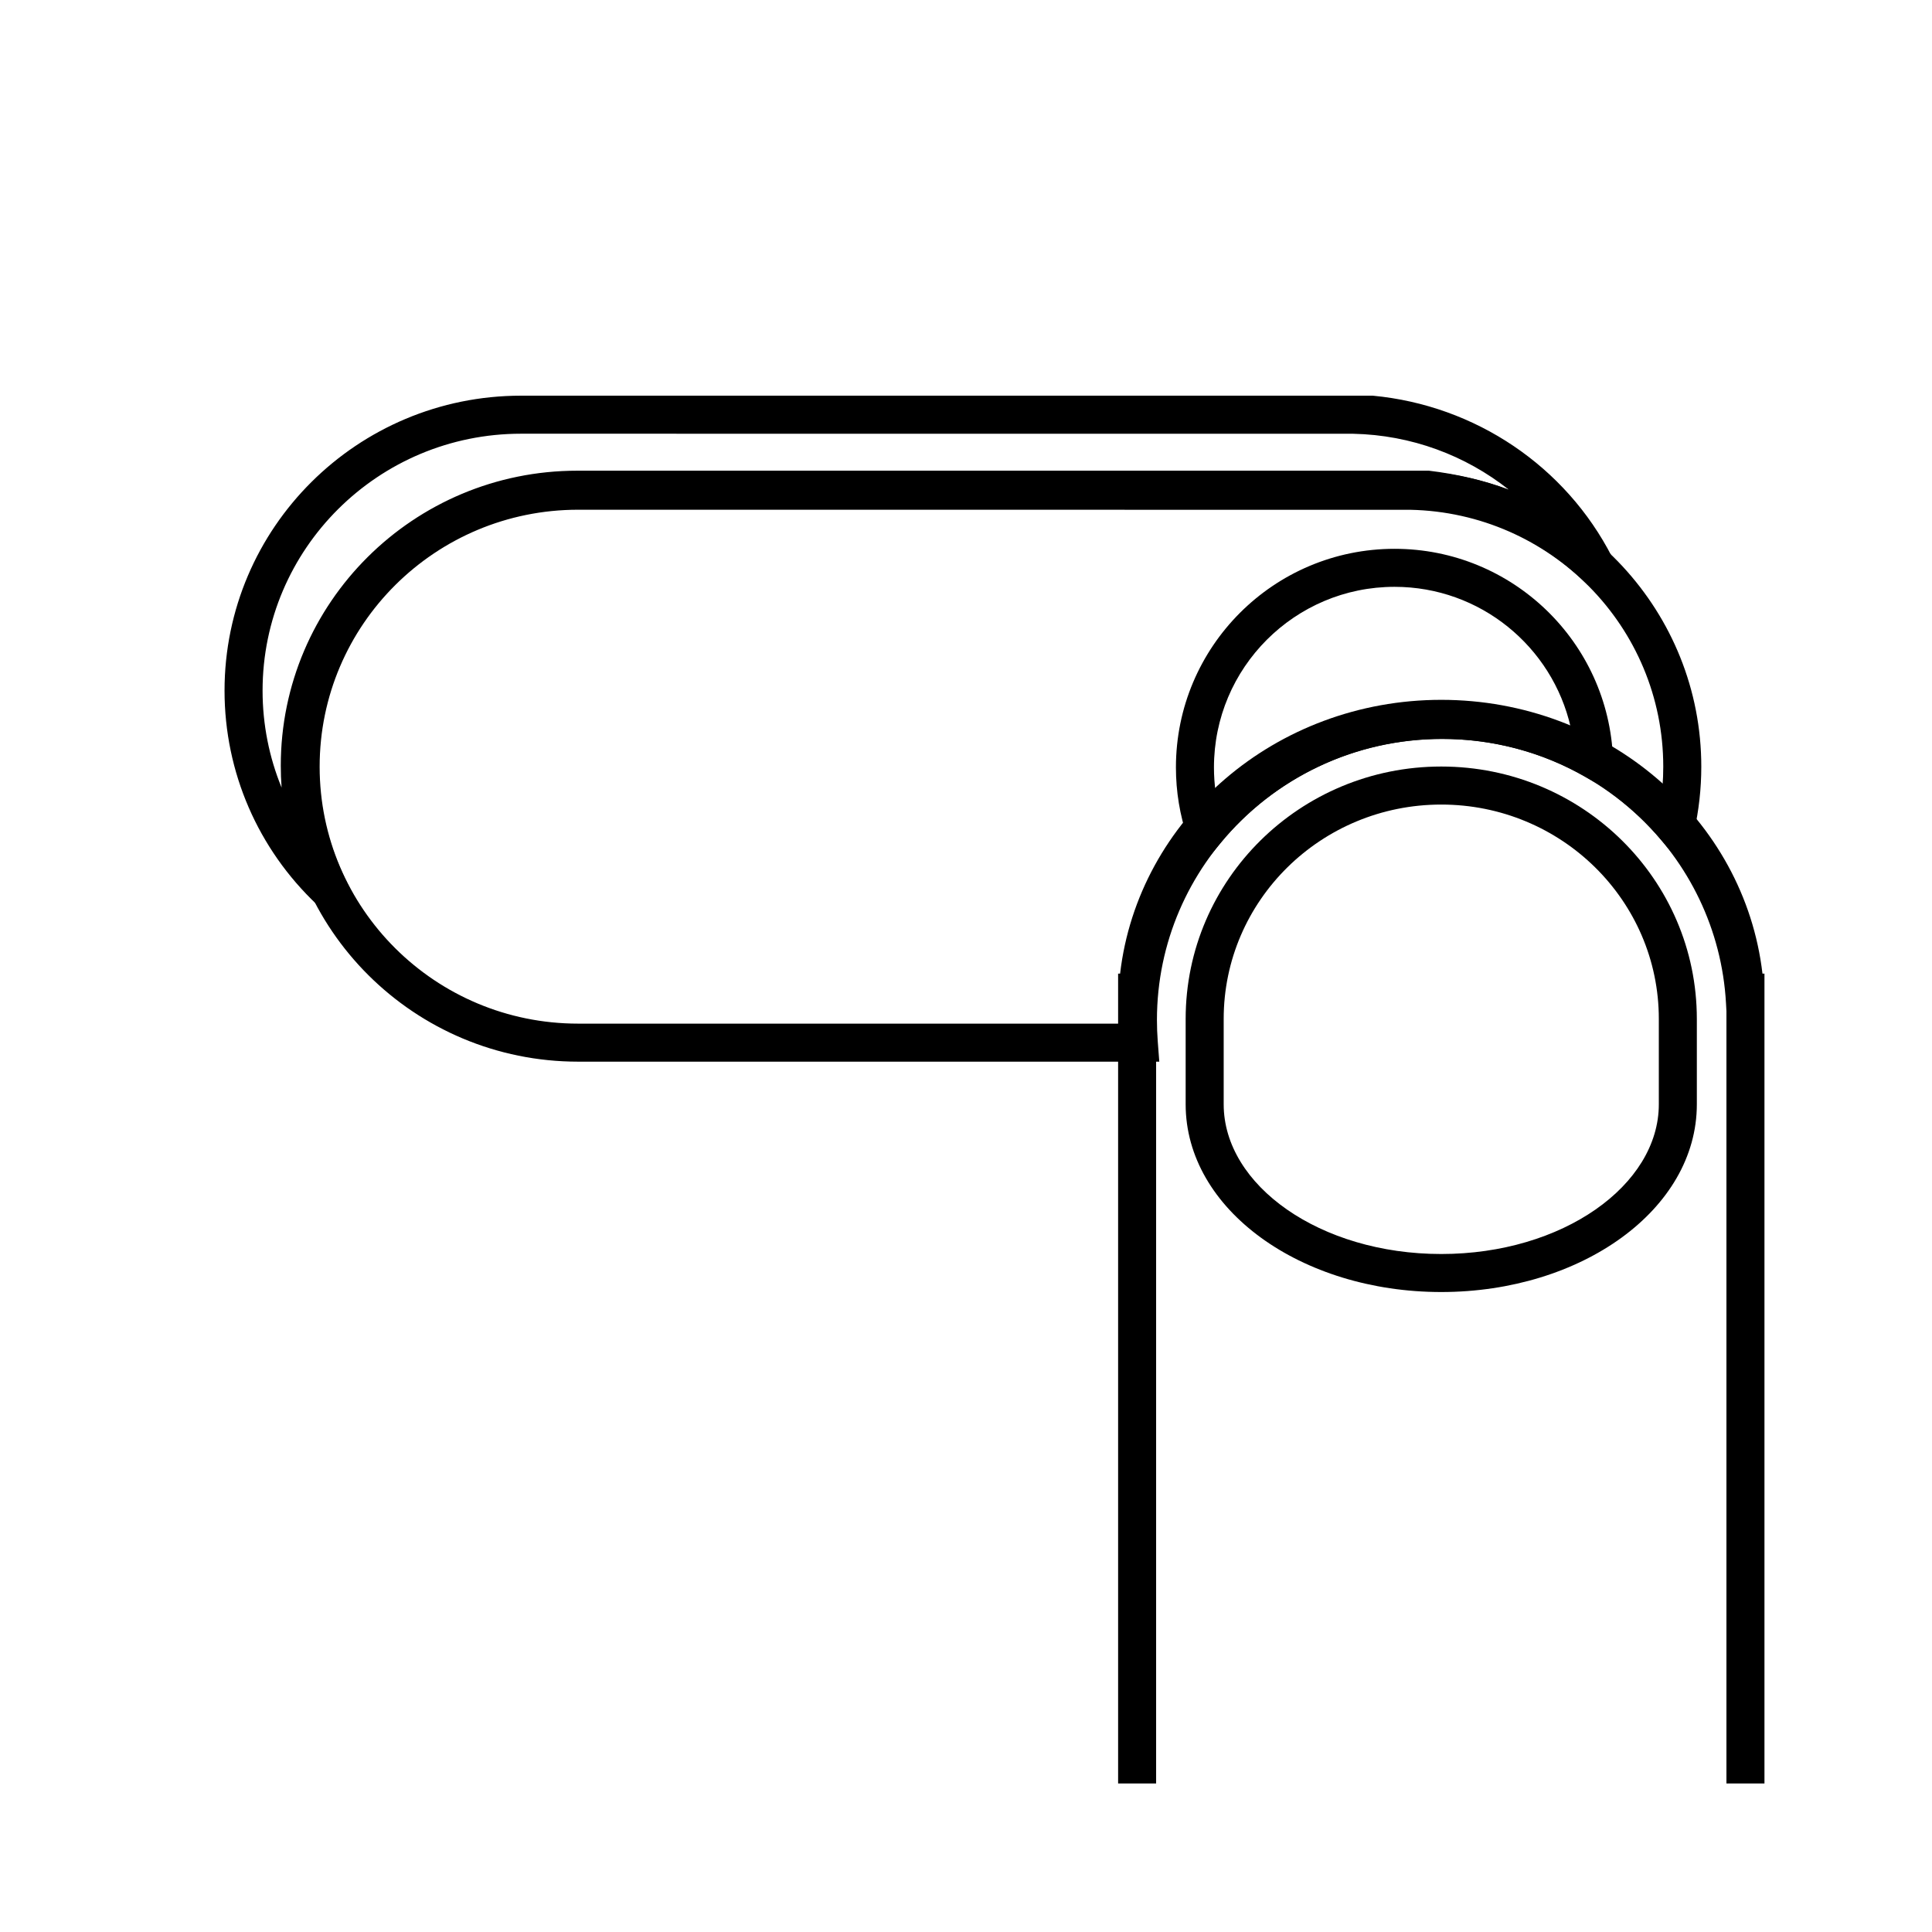 <?xml version="1.0" encoding="UTF-8"?>
<!-- Uploaded to: SVG Repo, www.svgrepo.com, Generator: SVG Repo Mixer Tools -->
<svg fill="#000000" width="800px" height="800px" version="1.1" viewBox="144 144 512 512" xmlns="http://www.w3.org/2000/svg">
 <g>
  <path d="m218.41 346.91c0-43.18 35.191-78.172 78.586-78.172h225.69c7.324 0.883 14.434 2.5 21.164 5.031-11.484-9.098-25.852-14.492-41.211-14.816l-220.54-0.016c-37.844 0-68.512 30.492-68.512 68.094 0 8.973 1.754 17.664 5.039 25.688-0.145-1.926-0.215-3.863-0.215-5.809zm78.586-68.098c-37.844 0-68.508 30.496-68.508 68.098 0 10.863 2.555 21.348 7.394 30.812l13.359 26.117-21.309-20.164c-15.488-14.66-24.426-34.945-24.426-56.645 0-43.18 35.191-78.172 78.59-78.172h225.69c27.203 2.551 51.141 18.715 63.445 42.773l13.359 26.113-21.309-20.16c-12.293-11.637-28.461-18.391-45.742-18.758z"/>
  <path d="m440.52 414.3c0-46.719 38.363-84.562 85.648-84.562 22.059 0 42.758 8.285 58.41 22.711 0.133-1.746 0.203-3.504 0.203-5.273 0-37.051-29.809-67.289-67.02-68.078l-220.54-0.016c-37.844 0-68.512 30.492-68.512 68.094 0 37.605 30.668 68.098 68.512 68.098h143.31c-0.004-0.324-0.008-0.648-0.008-0.973zm154.34-67.125c0 5.852-0.648 11.625-1.918 17.238l-2.227 9.848-6.531-7.699c-14.273-16.836-35.312-26.75-58.012-26.75-41.754 0-75.57 33.363-75.57 74.488 0 1.887 0.07 3.766 0.211 5.629l0.41 5.422h-154c-43.398 0-78.586-34.996-78.586-78.176 0-43.18 35.188-78.172 78.586-78.172h225.69c40.348 3.629 71.949 37.277 71.949 78.172z"/>
  <path d="m526.18 329.75c11.887 0 23.43 2.398 34.062 6.953-4.859-21.336-23.957-37.188-46.668-37.188-26.434 0-47.863 21.43-47.863 47.863 0 2.223 0.152 4.426 0.449 6.598 15.816-15.344 37.188-24.227 60.02-24.227zm-67.496 36.219c-2.012-5.941-3.051-12.199-3.051-18.59 0-32 25.941-57.938 57.941-57.938 31.191 0 56.754 24.691 57.898 55.773l0.332 9.039-7.863-4.477c-11.383-6.484-24.309-9.949-37.762-9.949-23.148 0-44.562 10.312-58.828 27.719l-5.758 7.023z"/>
  <path d="m601.41 409.89c-2.184-39.348-35.266-70.348-75.457-70.348-40.188 0-73.27 31-75.457 70.348l-0.113 2.062v204.68h151.14v-204.68zm-75.457-80.426c43.891 0 80.344 31.578 85.121 72.562h0.527v214.61h-171.29v-214.61h0.527c4.777-40.984 41.23-72.562 85.117-72.562z"/>
  <path d="m468.29 436.65c0 21.477 25.52 39.676 57.656 39.676 32.141 0 57.66-18.199 57.66-39.676v-22.621c0-31.363-25.801-56.812-57.66-56.812-31.855 0-57.656 25.449-57.656 56.812zm57.656-89.512c37.395 0 67.734 29.934 67.734 66.891v22.621c0 27.914-30.617 49.75-67.734 49.75-37.113 0-67.734-21.836-67.734-49.75v-22.621c0-36.957 30.344-66.891 67.734-66.891z"/>
 </g>
</svg>